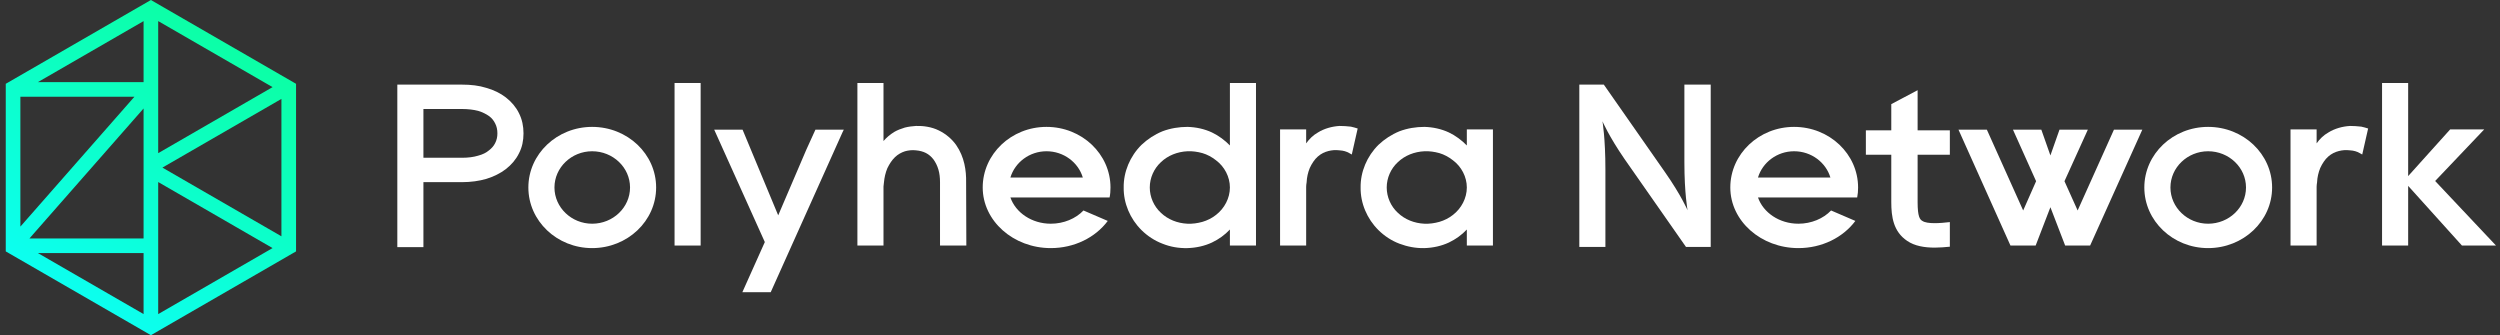 <svg width="179" height="24" viewBox="0 0 179 24" fill="none" xmlns="http://www.w3.org/2000/svg">
<rect x="0" y="0" width="179" height="24" fill="#333333" stroke="none"/>
<path fill-rule="evenodd" clip-rule="evenodd" d="M21.197 6L10.804 0L0.412 6V18L10.804 24L21.197 18V6ZM19.515 6.238L11.327 10.966V1.51L19.515 6.238ZM10.28 5.879H2.715L10.28 1.512V5.879ZM1.459 16.224V6.926H9.625L1.459 16.224ZM20.15 16.919L11.629 12L20.15 7.081V16.919ZM10.28 17.074L2.107 17.074L10.28 7.767L10.28 17.074ZM11.327 22.489V13.034L19.515 17.762L11.327 22.489ZM10.28 22.488L2.715 18.121L10.28 18.121V22.488Z" fill="url(#paint0_linear_2_4882)"/>
<path d="M37.158 8.104C36.947 7.671 36.622 7.289 36.215 6.973C35.825 6.674 35.354 6.441 34.818 6.291C34.298 6.125 33.713 6.059 33.079 6.059H28.448V17.697H30.317V13.042H33.079C33.713 13.042 34.298 12.959 34.818 12.809C35.354 12.643 35.825 12.41 36.215 12.111C36.622 11.795 36.947 11.412 37.158 10.98C37.385 10.548 37.483 10.066 37.483 9.55C37.483 9.035 37.385 8.552 37.158 8.104ZM35.452 10.248C35.354 10.448 35.208 10.614 35.013 10.764C34.818 10.93 34.558 11.063 34.233 11.146C33.908 11.246 33.518 11.296 33.079 11.296H30.317V7.804H33.079C33.518 7.804 33.908 7.854 34.233 7.937C34.558 8.037 34.818 8.17 35.029 8.32C35.224 8.469 35.354 8.636 35.452 8.835C35.565 9.051 35.614 9.284 35.614 9.55C35.614 9.799 35.565 10.032 35.452 10.248Z" fill="white"/>
<path d="M42.397 9.085C39.878 9.085 37.831 11.03 37.831 13.424C37.831 15.818 39.878 17.764 42.397 17.764C44.932 17.764 46.979 15.818 46.979 13.424C46.979 11.03 44.932 9.085 42.397 9.085ZM42.397 16.018C40.918 16.018 39.699 14.854 39.699 13.424C39.699 11.994 40.918 10.83 42.397 10.83C43.892 10.83 45.111 11.994 45.111 13.424C45.111 14.854 43.892 16.018 42.397 16.018Z" fill="white"/>
<path d="M50.166 17.581V5.942H48.298V17.581H50.166Z" fill="white"/>
<path d="M60.416 9.284H58.385L57.734 10.714L55.719 15.419L53.168 9.284H51.137L54.761 17.331L53.152 20.923H55.183L60.334 9.45L60.416 9.284Z" fill="white"/>
<path d="M69.19 17.581L69.174 13.058C69.19 12.227 69.06 11.246 68.459 10.381C68.166 9.966 67.727 9.583 67.207 9.334C66.704 9.085 66.102 9.001 65.582 9.018C65.322 9.035 65.046 9.068 64.786 9.134C64.51 9.218 64.25 9.317 64.022 9.45C63.73 9.633 63.47 9.849 63.258 10.099V5.942H61.39V17.581H63.258V13.357C63.275 13.258 63.275 13.158 63.291 13.058C63.324 12.693 63.405 12.36 63.535 12.044C63.681 11.745 63.86 11.462 64.087 11.246C64.299 11.046 64.542 10.913 64.802 10.83C65.046 10.764 65.306 10.731 65.582 10.764C66.135 10.814 66.525 11.013 66.834 11.412C66.98 11.612 67.11 11.861 67.191 12.144C67.272 12.427 67.305 12.709 67.305 13.058V17.581H69.19Z" fill="white"/>
<path d="M79.121 14.139H79.446C79.495 13.906 79.511 13.673 79.511 13.424C79.511 11.03 77.464 9.085 74.929 9.085C72.41 9.085 70.362 11.03 70.362 13.424C70.362 15.818 72.556 17.764 75.237 17.764C76.911 17.764 78.422 17.015 79.316 15.818L77.577 15.07C77.025 15.652 76.164 16.018 75.237 16.018C73.872 16.018 72.719 15.22 72.345 14.139H79.121ZM72.345 12.709C72.67 11.628 73.71 10.83 74.929 10.83C76.164 10.83 77.204 11.628 77.529 12.709H72.345Z" fill="white"/>
<path d="M88.061 5.942V10.415C87.703 10.049 87.264 9.716 86.777 9.484C86.241 9.234 85.639 9.101 85.022 9.085C84.421 9.085 83.803 9.184 83.234 9.4C82.665 9.633 82.162 9.966 81.739 10.365C80.91 11.18 80.439 12.31 80.456 13.424C80.439 14.538 80.91 15.669 81.739 16.483C82.162 16.899 82.665 17.232 83.234 17.448C83.803 17.68 84.421 17.78 85.022 17.764C85.639 17.747 86.241 17.614 86.777 17.364C87.264 17.132 87.703 16.816 88.061 16.433V17.581H89.929V5.942H88.061ZM87.069 15.386C86.777 15.619 86.436 15.785 86.094 15.885C85.737 15.985 85.379 16.034 85.022 16.018C84.307 15.985 83.624 15.719 83.121 15.236C82.617 14.771 82.324 14.106 82.324 13.424C82.324 12.742 82.617 12.077 83.121 11.612C83.624 11.13 84.307 10.864 85.022 10.83C85.379 10.814 85.737 10.864 86.094 10.963C86.436 11.063 86.777 11.246 87.069 11.479C87.671 11.928 88.061 12.659 88.061 13.424C88.061 14.189 87.671 14.92 87.069 15.386Z" fill="white"/>
<path d="M96.723 9.068C96.446 9.035 96.17 9.018 95.91 9.018C95.374 9.051 94.821 9.201 94.366 9.484C94.009 9.683 93.733 9.966 93.521 10.265V9.267H91.653V17.581H93.521V13.374C93.521 13.274 93.537 13.158 93.554 13.058C93.57 12.693 93.651 12.343 93.781 12.027C93.927 11.711 94.123 11.412 94.35 11.213C94.594 10.997 94.854 10.88 95.114 10.814C95.374 10.747 95.618 10.731 95.91 10.764C96.186 10.78 96.414 10.847 96.609 10.963C96.674 10.997 96.723 11.03 96.788 11.063L97.21 9.201C97.048 9.151 96.885 9.101 96.723 9.068Z" fill="white"/>
<path d="M105.025 9.267V10.415C104.667 10.049 104.229 9.716 103.741 9.484C103.205 9.234 102.604 9.101 101.986 9.085C101.385 9.085 100.767 9.184 100.199 9.4C99.63 9.633 99.126 9.966 98.704 10.365C97.875 11.18 97.403 12.31 97.42 13.424C97.403 14.538 97.875 15.669 98.704 16.483C99.126 16.899 99.63 17.232 100.199 17.448C100.767 17.664 101.385 17.78 101.986 17.764C102.604 17.747 103.205 17.614 103.741 17.364C104.229 17.132 104.667 16.816 105.025 16.433V17.581H106.894V9.267H105.025ZM104.034 15.386C103.741 15.619 103.4 15.785 103.059 15.885C102.701 15.985 102.344 16.034 101.986 16.018C101.271 15.985 100.589 15.719 100.085 15.236C99.581 14.771 99.289 14.106 99.289 13.424C99.289 12.742 99.581 12.077 100.085 11.612C100.589 11.13 101.271 10.864 101.986 10.83C102.344 10.814 102.701 10.864 103.059 10.963C103.4 11.063 103.741 11.246 104.034 11.479C104.635 11.928 105.025 12.659 105.025 13.424C105.025 14.189 104.635 14.92 104.034 15.386Z" fill="white"/>
<path d="M120.602 6.059V11.612C120.602 13.856 120.83 15.053 120.83 15.053C120.83 15.053 120.375 13.989 119.237 12.36L114.834 6.059H113.079V17.68H114.947V12.127C114.947 9.883 114.736 8.685 114.736 8.685C114.736 8.685 115.191 9.75 116.312 11.379L120.716 17.68H122.487V6.059H120.602Z" fill="white"/>
<path d="M132.649 14.139H132.974C133.022 13.906 133.039 13.673 133.039 13.424C133.039 11.03 130.991 9.085 128.456 9.085C125.937 9.085 123.89 11.03 123.89 13.424C123.89 15.818 126.083 17.764 128.765 17.764C130.439 17.764 131.95 17.015 132.844 15.818L131.105 15.07C130.552 15.652 129.691 16.018 128.765 16.018C127.4 16.018 126.246 15.22 125.872 14.139H132.649ZM125.872 12.709C126.197 11.628 127.237 10.83 128.456 10.83C129.691 10.83 130.731 11.628 131.056 12.709H125.872Z" fill="white"/>
<path d="M139.609 11.08V9.334H137.301V6.458L135.416 7.455V9.334H133.596V11.08H135.416V14.472C135.416 15.519 135.563 16.583 136.554 17.248C137.09 17.614 137.789 17.73 138.536 17.73C138.894 17.73 139.251 17.697 139.609 17.664V15.901C138.91 15.985 137.984 16.051 137.643 15.818C137.464 15.719 137.301 15.519 137.301 14.472V11.08H139.609Z" fill="white"/>
<path d="M151.359 9.284L148.759 15.07L147.816 12.975L149.49 9.284H147.459L146.809 11.13L146.159 9.284H144.128L145.785 12.975L144.859 15.07L142.259 9.284H140.227L143.949 17.581H145.753L146.809 14.837L147.865 17.581H149.653L153.39 9.284H151.359Z" fill="white"/>
<path d="M158.1 9.085C155.581 9.085 153.534 11.03 153.534 13.424C153.534 15.818 155.581 17.764 158.1 17.764C160.635 17.764 162.683 15.818 162.683 13.424C162.683 11.03 160.635 9.085 158.1 9.085ZM158.1 16.018C156.621 16.018 155.403 14.854 155.403 13.424C155.403 11.994 156.621 10.83 158.1 10.83C159.595 10.83 160.814 11.994 160.814 13.424C160.814 14.854 159.595 16.018 158.1 16.018Z" fill="white"/>
<path d="M169.071 9.068C168.795 9.035 168.518 9.018 168.258 9.018C167.722 9.051 167.17 9.201 166.715 9.484C166.357 9.683 166.081 9.966 165.87 10.265V9.267H164.001V17.581H165.87V13.374C165.87 13.274 165.886 13.158 165.902 13.058C165.918 12.693 166 12.343 166.13 12.027C166.276 11.711 166.471 11.412 166.698 11.213C166.942 10.997 167.202 10.88 167.462 10.814C167.722 10.747 167.966 10.731 168.258 10.764C168.535 10.78 168.762 10.847 168.957 10.963C169.022 10.997 169.071 11.03 169.136 11.063L169.558 9.201C169.396 9.151 169.233 9.101 169.071 9.068Z" fill="white"/>
<path d="M174.357 12.959L177.868 9.267H175.43L172.424 12.609V5.942H170.555V17.581H172.424V13.308L176.275 17.581H178.713L174.357 12.959Z" fill="white"/>
<defs>
<linearGradient id="paint0_linear_2_4882" x1="0.412" y1="18.24" x2="11.495" y2="0.346" gradientUnits="userSpaceOnUse">
<stop stop-color="#0CFFF0"/>
<stop offset="1" stop-color="#0CFFA7"/>
</linearGradient>
</defs>
</svg>

